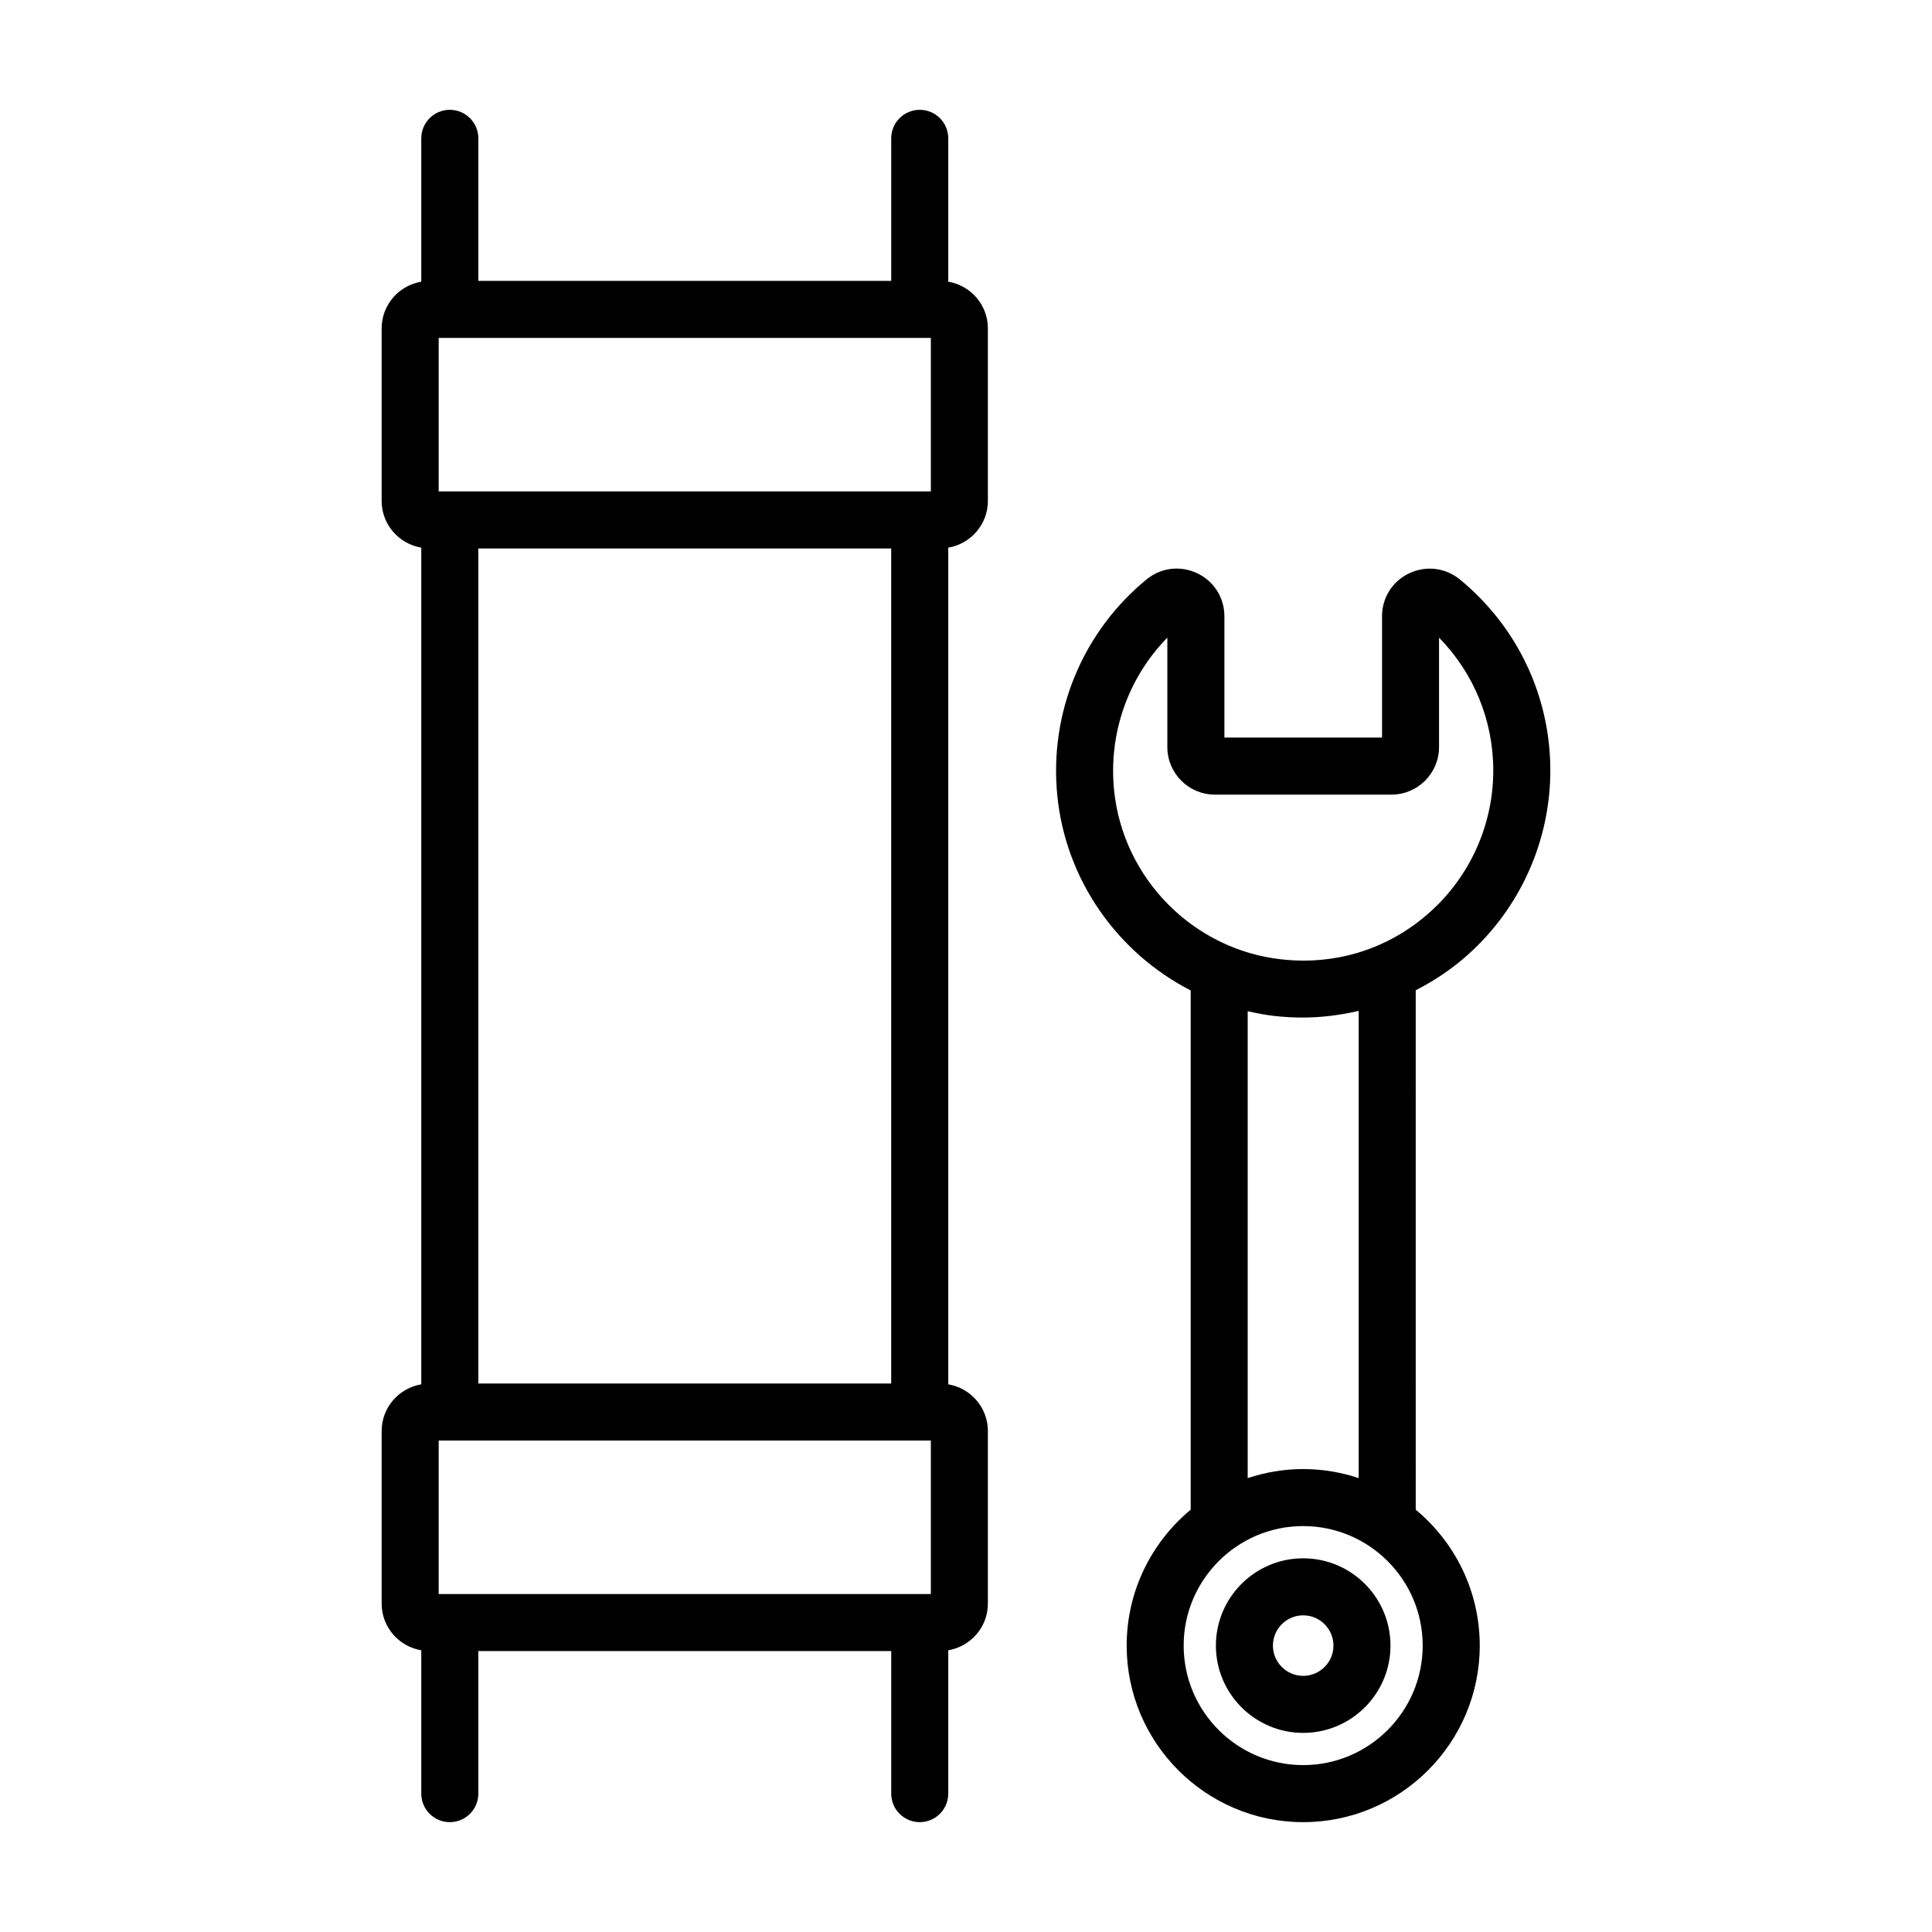 <?xml version="1.0" encoding="UTF-8"?>
<!-- Uploaded to: SVG Repo, www.svgrepo.com, Generator: SVG Repo Mixer Tools -->
<svg fill="#000000" width="800px" height="800px" version="1.1" viewBox="144 144 512 512" xmlns="http://www.w3.org/2000/svg">
 <path d="m395.3 218.65v-37.988c0-4.176-3.383-7.559-7.559-7.559-4.176 0-7.559 3.383-7.559 7.559v37.777l-109.42-0.004v-37.773c0-4.176-3.383-7.559-7.559-7.559s-7.559 3.383-7.559 7.559v37.988c-5.949 1.004-10.504 6.156-10.504 12.383v45.715c0 6.227 4.555 11.379 10.504 12.383v221.73c-5.949 1.004-10.504 6.152-10.504 12.383v45.715c0 6.231 4.555 11.379 10.504 12.383v37.988c0 4.172 3.383 7.559 7.559 7.559s7.559-3.387 7.559-7.559v-37.777h109.42v37.777c0 4.172 3.383 7.559 7.559 7.559 4.176 0 7.559-3.387 7.559-7.559v-37.988c5.949-1.004 10.5-6.152 10.5-12.383v-45.715c0-6.231-4.555-11.379-10.5-12.383v-221.73c5.949-1.004 10.5-6.156 10.5-12.383v-45.715c0-6.231-4.555-11.383-10.5-12.383zm-4.613 347.79h-130.43v-40.68h130.43zm-119.93-55.793v-221.3h109.42v221.3zm119.93-236.42h-130.43v-40.68h130.43zm98.672 282.74c-12.758 0-23.133 10.375-23.133 23.133 0 12.758 10.375 23.133 23.133 23.133s23.133-10.375 23.133-23.133c0-12.758-10.375-23.133-23.133-23.133zm0 31.152c-4.422 0-8.02-3.598-8.02-8.02s3.598-8.02 8.02-8.02 8.02 3.598 8.02 8.02c0 4.426-3.598 8.02-8.02 8.02zm43.68-191.14c13.863-12.414 21.816-30.203 21.816-48.805 0-19.652-8.727-38.09-23.945-50.586-3.836-3.148-8.988-3.773-13.445-1.664-4.449 2.102-7.211 6.465-7.211 11.383v32.156h-41.777v-32.156c0-4.922-2.766-9.289-7.223-11.398-4.453-2.106-9.586-1.484-13.398 1.637-16.98 13.922-25.824 35.32-23.664 57.246 2.223 22.508 16.039 41.766 35.352 51.684v137.61c-10.355 8.59-16.965 21.543-16.965 36.016 0 25.797 20.988 46.785 46.785 46.785s46.785-20.988 46.785-46.785c0-14.473-6.609-27.426-16.965-36.016l-0.004-137.66c4.965-2.531 9.641-5.668 13.859-9.441zm-12.012 183.12c0 17.461-14.211 31.672-31.672 31.672-17.461 0-31.672-14.211-31.672-31.672 0-17.461 14.211-31.672 31.672-31.672 17.465 0.004 31.672 14.211 31.672 31.672zm-46.375-44.379v-123.74c2.383 0.543 4.793 1.008 7.262 1.281 2.434 0.266 4.867 0.398 7.285 0.398 5.039 0 10.012-0.641 14.863-1.762v123.82c-4.629-1.539-9.566-2.402-14.707-2.402-5.137 0-10.074 0.863-14.703 2.402zm8.926-137.48c-23.387-2.59-42.031-21.484-44.344-44.922-1.484-15.031 3.742-29.738 14.125-40.34v29.012c0 6.945 5.648 12.594 12.594 12.594h46.812c6.945 0 12.594-5.652 12.594-12.594v-29.012c9.195 9.375 14.375 21.93 14.375 35.203 0 14.309-6.117 27.992-16.785 37.543-10.805 9.68-24.77 14.141-39.371 12.516z"/>
</svg>